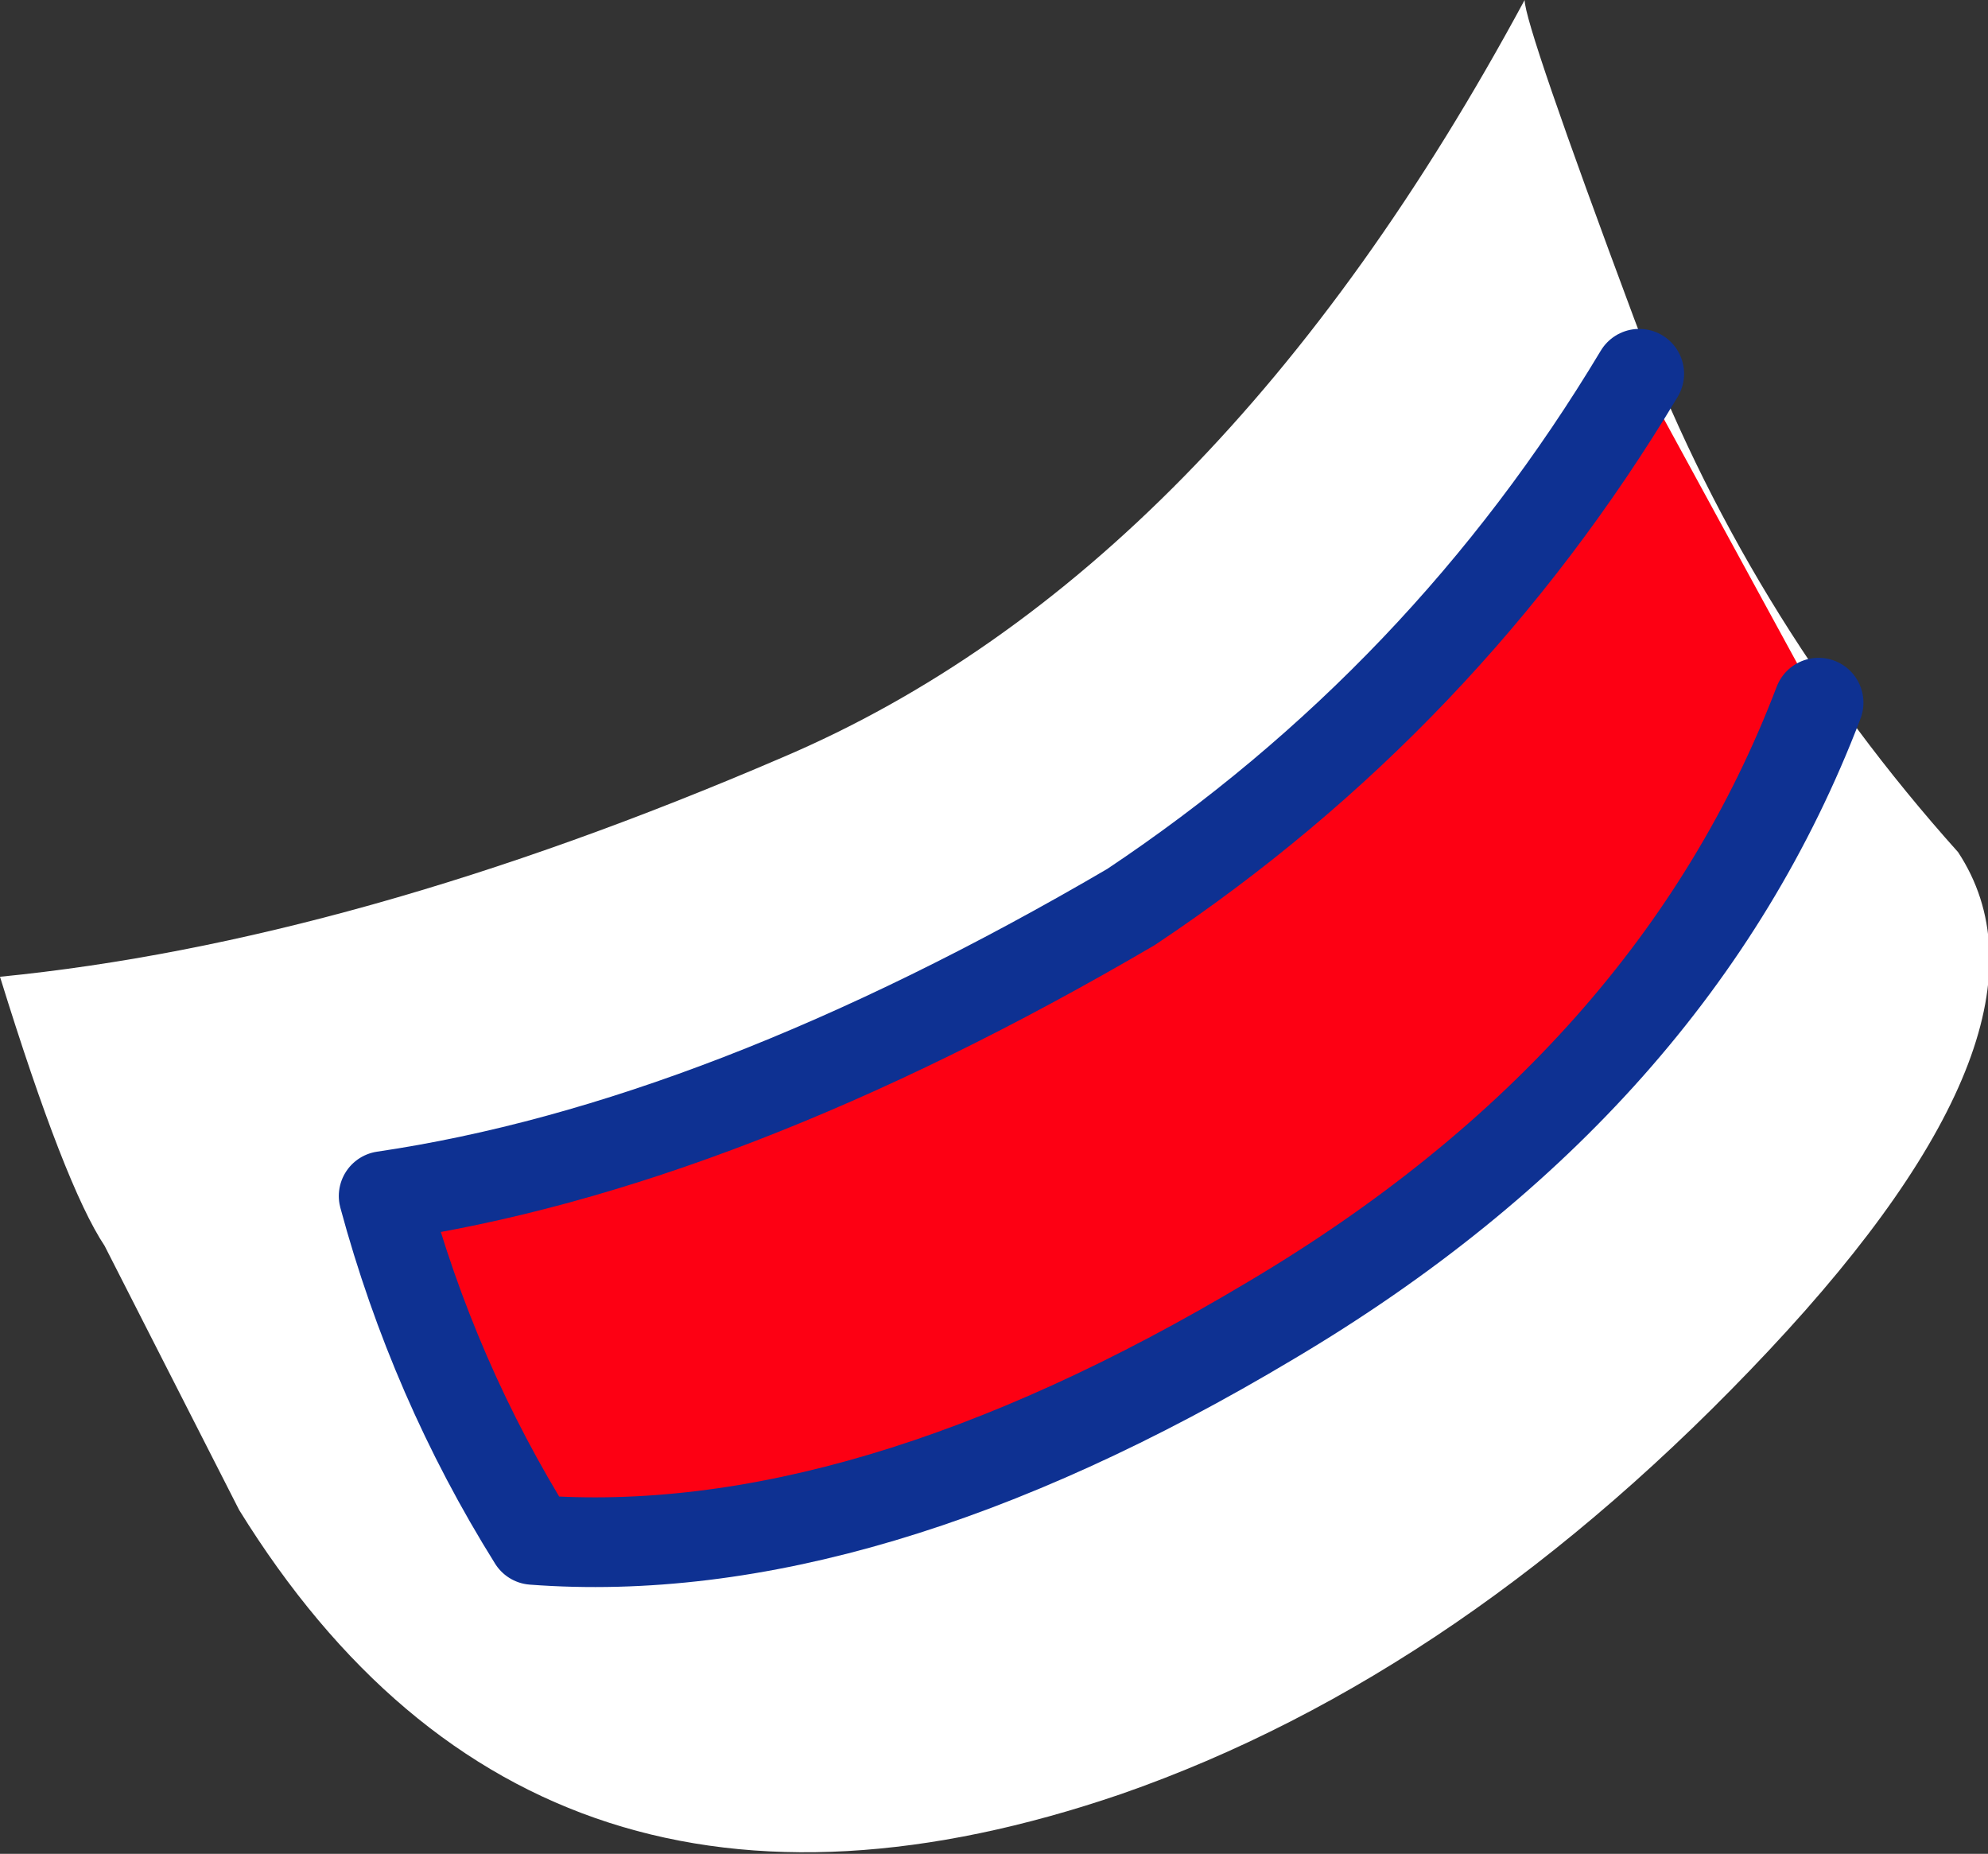 <?xml version="1.0" encoding="UTF-8" standalone="no"?>
<svg xmlns:xlink="http://www.w3.org/1999/xlink" height="18.6px" width="19.95px" xmlns="http://www.w3.org/2000/svg">
  <rect width="100%" height="100%" fill="#333333" stroke="none"/>
  <g transform="matrix(1.0, 0.0, 0.0, 1.0, -12.45, 8.6)">
    <path d="M32.1 -0.05 Q33.25 1.7 30.2 4.95 27.15 8.2 23.7 9.4 17.85 11.4 14.85 6.55 L13.5 3.9 Q13.1 3.3 12.45 1.2 16.0 0.85 20.3 -1.0 24.65 -2.85 27.75 -8.6 27.75 -8.35 28.85 -5.4 29.95 -2.45 32.1 -0.05" fill="#ffffff" fill-rule="evenodd" stroke="none"/>
    <path d="M28.9 -4.85 L30.7 -1.55 Q29.25 2.25 25.2 4.65 21.1 7.1 17.8 6.85 16.8 5.25 16.3 3.4 19.7 2.9 23.8 0.5 26.95 -1.6 28.9 -4.85" fill="#fd0013" fill-rule="evenodd" stroke="none"/>
    <path d="M30.7 -1.55 Q29.25 2.25 25.2 4.65 21.1 7.1 17.8 6.85 16.8 5.25 16.3 3.4 19.7 2.9 23.8 0.5 26.95 -1.6 28.9 -4.85" fill="none" stroke="#0e3192" stroke-linecap="round" stroke-linejoin="round" stroke-width="0.9"/>
  </g>
</svg>
